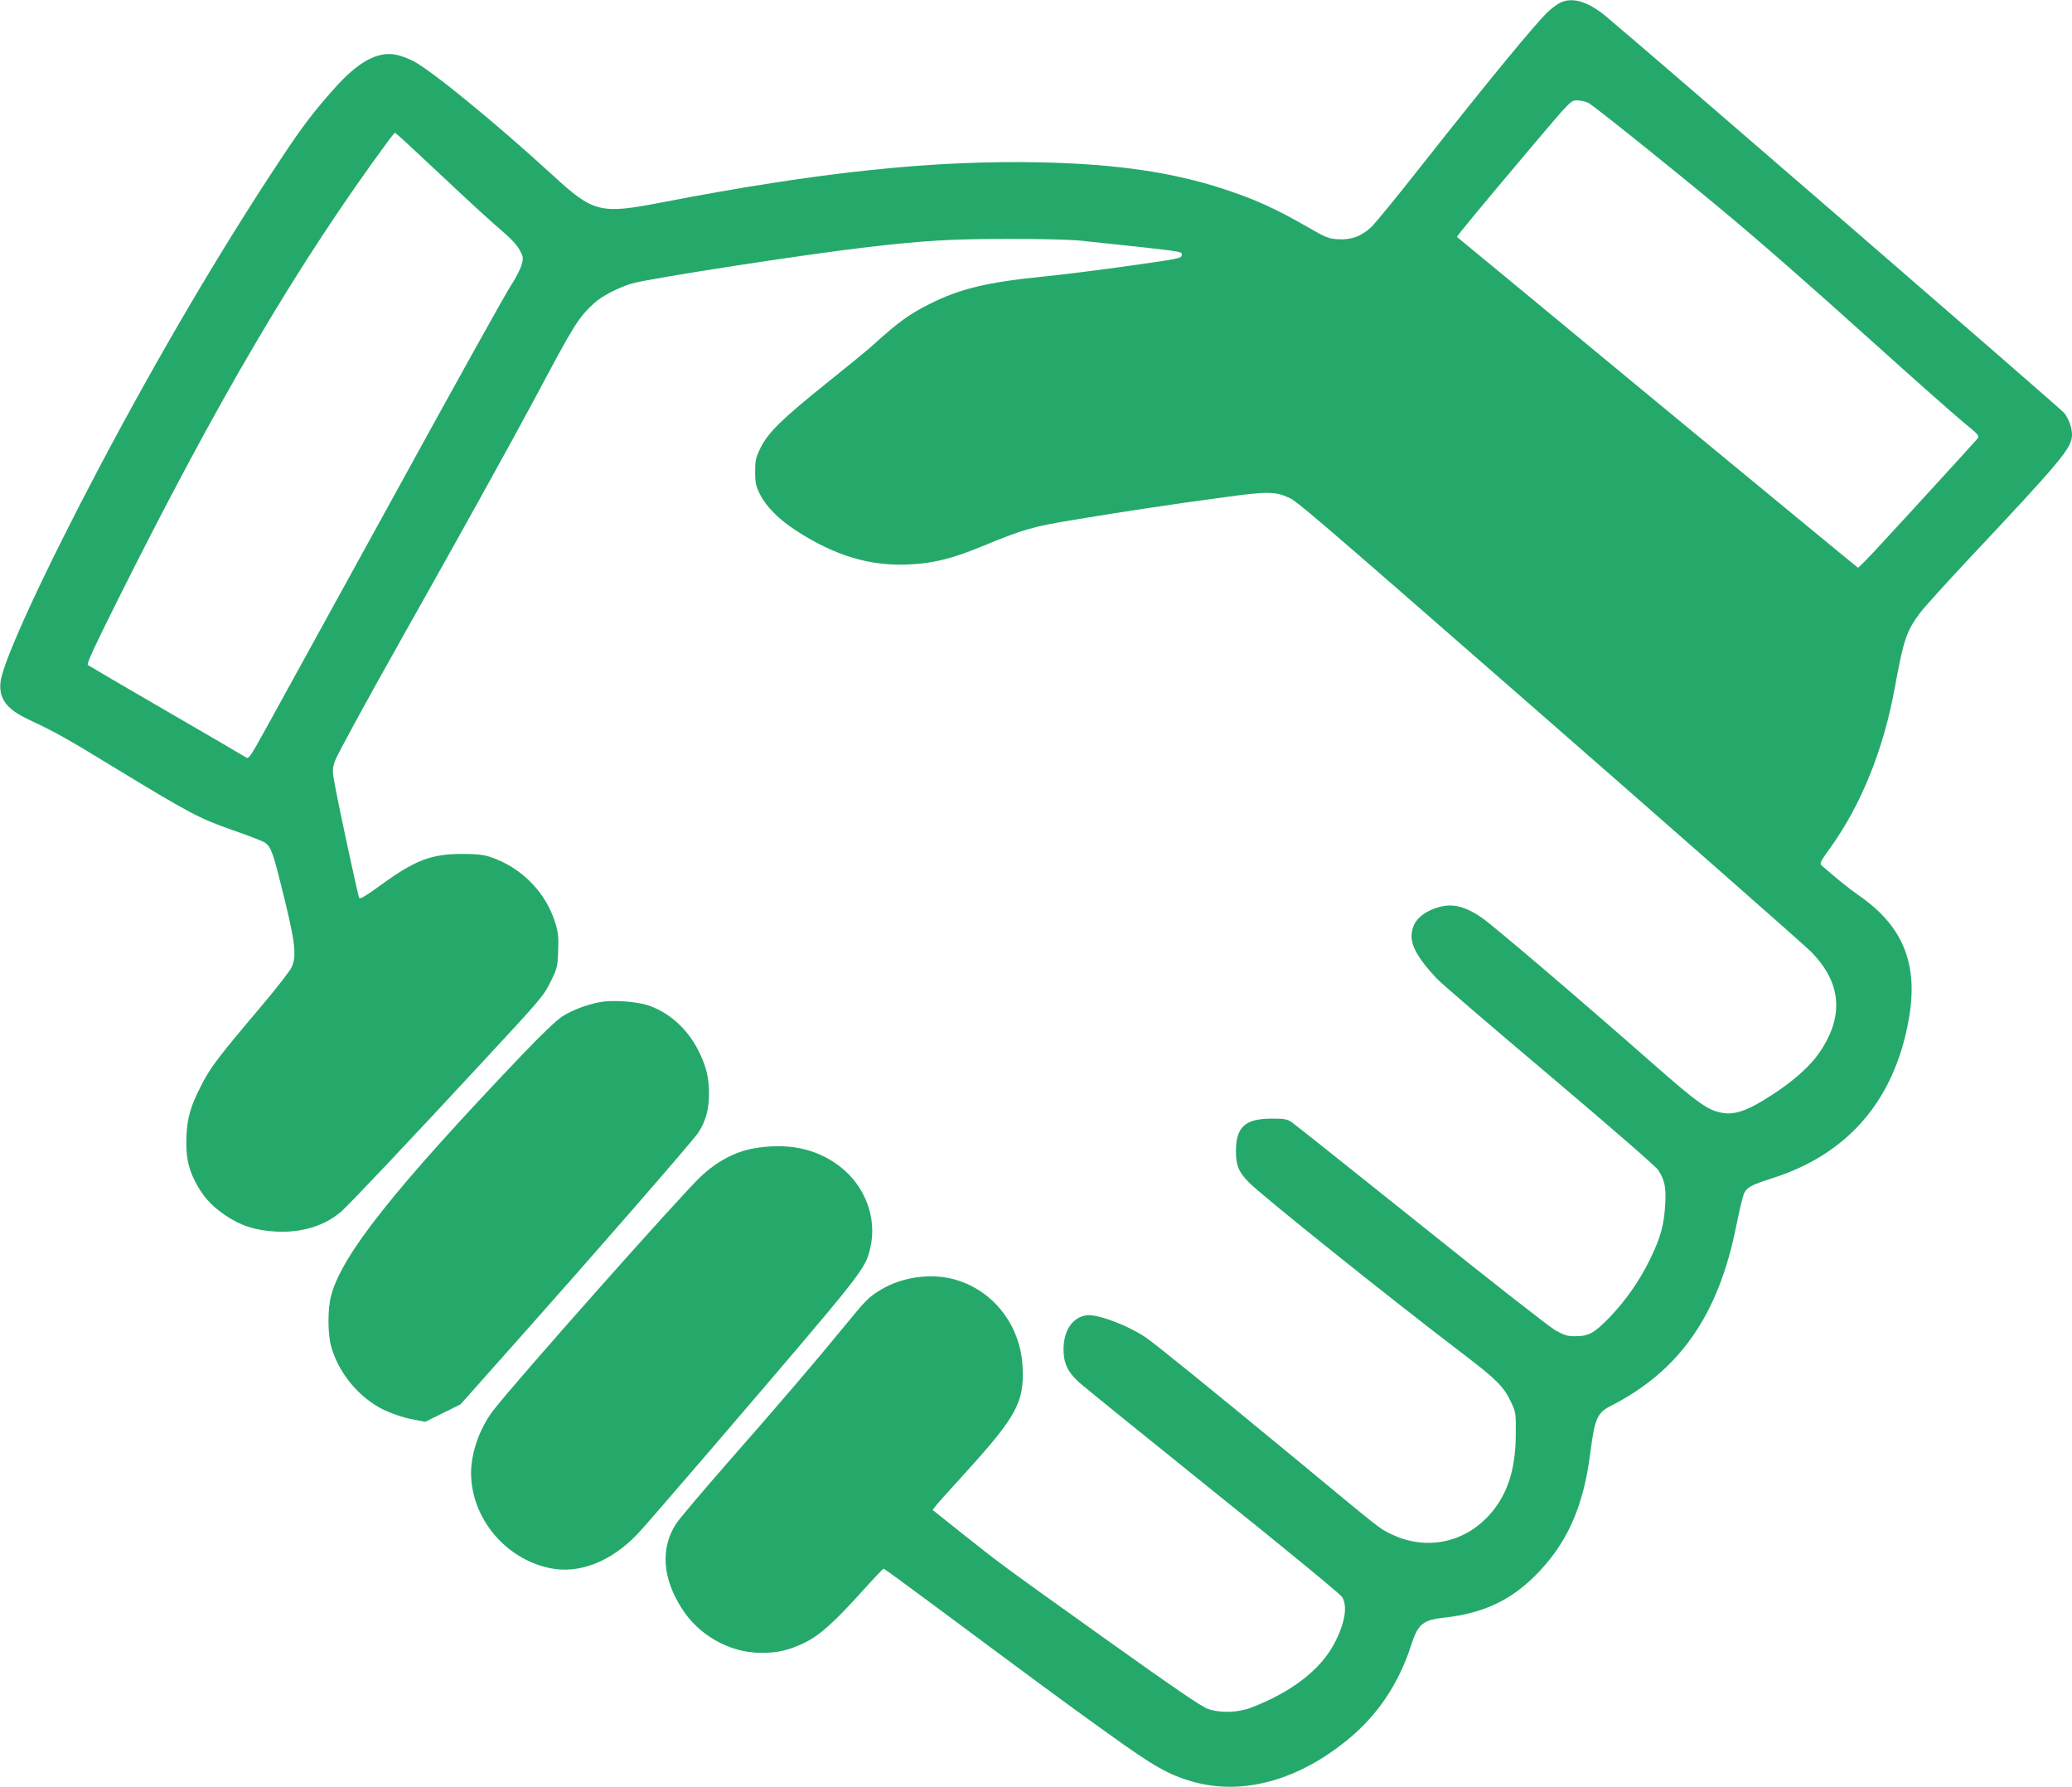 <?xml version="1.0" encoding="UTF-8" standalone="no"?> <svg xmlns="http://www.w3.org/2000/svg" version="1.0" width="1280pt" height="1104pt" viewBox="0 0 1280 1104" preserveAspectRatio="xMidYMid meet"><g transform="translate(0,1104) scale(0.1,-0.1)" fill="#25a96b" stroke="none"><path d="M9644 11026 c-18 -8 -51 -31 -75 -53 -74 -66 -376 -434 -801 -973 -141 -179 -275 -343 -298 -364 -63 -57 -122 -78 -201 -74 -60 3 -76 9 -190 75 -206 118 -324 171 -524 237 -314 102 -653 152 -1119 163 -668 15 -1380 -60 -2351 -248 -378 -73 -419 -63 -672 170 -354 324 -752 650 -864 706 -27 14 -74 31 -103 37 -114 22 -233 -43 -381 -209 -124 -139 -197 -234 -322 -423 -374 -563 -760 -1218 -1131 -1920 -340 -644 -591 -1188 -608 -1318 -14 -106 35 -172 173 -237 161 -75 236 -117 524 -293 467 -284 528 -317 731 -388 98 -34 189 -69 203 -78 36 -24 48 -54 93 -231 96 -379 108 -465 73 -541 -10 -22 -94 -130 -187 -240 -274 -324 -317 -381 -376 -499 -62 -123 -81 -191 -86 -301 -5 -122 8 -192 53 -282 45 -88 99 -149 182 -206 99 -68 194 -98 323 -104 158 -7 295 36 397 123 44 37 435 451 874 925 373 402 376 407 422 499 39 79 42 90 45 187 4 84 0 116 -17 171 -58 190 -208 344 -401 409 -42 14 -84 19 -175 19 -191 0 -291 -38 -505 -194 -85 -62 -126 -87 -131 -78 -7 13 -117 521 -148 686 -19 100 -19 106 -2 160 10 31 189 360 398 731 405 719 691 1236 843 1520 236 444 262 486 358 575 48 45 149 98 237 124 105 31 1088 183 1460 225 343 40 514 50 855 50 206 1 391 -4 460 -11 659 -70 620 -65 620 -88 0 -21 -13 -23 -332 -68 -183 -26 -425 -56 -538 -67 -335 -34 -502 -75 -684 -166 -134 -68 -192 -110 -356 -258 -35 -32 -164 -137 -285 -234 -272 -218 -359 -303 -406 -397 -30 -62 -34 -78 -34 -150 0 -69 5 -88 30 -139 38 -75 116 -154 219 -221 242 -158 459 -223 701 -212 150 7 271 37 454 113 252 104 310 121 566 163 286 48 624 99 940 141 253 35 303 34 387 -4 51 -23 135 -94 1498 -1285 765 -668 1691 -1482 1729 -1521 178 -182 202 -376 73 -588 -68 -113 -190 -221 -372 -331 -102 -62 -175 -86 -239 -77 -94 12 -155 55 -436 302 -487 428 -999 864 -1065 908 -119 80 -203 92 -310 45 -80 -36 -120 -90 -120 -164 0 -65 50 -148 157 -261 26 -28 339 -297 696 -598 371 -314 657 -562 671 -584 40 -62 49 -106 43 -211 -7 -128 -28 -204 -92 -336 -64 -134 -155 -263 -255 -366 -92 -94 -126 -113 -205 -113 -51 -1 -70 5 -126 36 -37 21 -410 313 -830 650 -420 336 -779 622 -798 635 -29 20 -46 23 -125 23 -164 0 -220 -51 -221 -200 0 -88 17 -130 79 -193 78 -80 863 -709 1317 -1055 213 -162 258 -207 302 -300 31 -65 32 -70 31 -202 -1 -232 -59 -395 -184 -520 -161 -161 -394 -196 -599 -90 -67 35 -32 7 -587 466 -527 435 -852 698 -914 741 -113 77 -306 149 -371 138 -85 -15 -138 -94 -139 -208 0 -86 24 -140 94 -204 28 -26 402 -329 830 -673 428 -343 787 -638 797 -655 35 -57 18 -161 -48 -287 -85 -162 -263 -300 -513 -396 -83 -32 -191 -35 -269 -8 -38 13 -219 137 -635 434 -655 468 -635 453 -883 650 l-182 145 20 25 c10 14 94 107 186 208 314 346 362 435 350 654 -14 262 -191 481 -437 541 -141 34 -312 8 -435 -66 -81 -49 -88 -56 -239 -240 -175 -214 -373 -445 -714 -834 -156 -178 -299 -347 -317 -376 -95 -149 -83 -332 35 -518 106 -169 298 -277 492 -277 104 0 168 15 265 61 95 45 186 126 369 330 64 71 119 129 123 129 3 0 134 -95 291 -212 669 -497 839 -623 1095 -806 285 -205 372 -254 520 -297 311 -89 660 7 973 269 175 146 303 338 377 566 46 142 72 163 219 179 227 26 394 104 545 253 200 198 303 426 346 768 26 205 43 244 125 285 425 216 666 560 776 1113 19 95 41 186 49 202 19 37 46 51 171 91 469 148 756 481 845 979 62 340 -32 577 -304 766 -68 47 -146 111 -236 190 -11 10 -1 29 58 110 190 265 327 606 396 984 55 301 72 351 157 465 25 33 155 177 289 320 591 629 649 699 649 780 0 43 -18 93 -47 133 -20 26 -2606 2264 -2837 2455 -105 86 -199 115 -272 83z m169 -622 c34 -18 532 -417 827 -663 262 -219 494 -422 960 -841 223 -201 456 -407 518 -459 112 -92 113 -94 95 -114 -23 -27 -401 -441 -588 -643 -77 -84 -143 -151 -147 -151 -3 1 -561 461 -1240 1021 -678 561 -1235 1021 -1237 1022 -4 4 120 153 473 572 228 269 230 272 268 272 22 0 53 -7 71 -16z m-7324 -226 c25 -23 152 -141 281 -262 129 -122 276 -256 326 -298 58 -49 99 -93 114 -122 23 -42 24 -48 12 -92 -7 -26 -38 -86 -69 -133 -31 -47 -353 -626 -715 -1286 -363 -660 -714 -1298 -780 -1418 -117 -212 -121 -218 -141 -204 -12 8 -233 137 -492 287 -259 150 -475 277 -482 282 -9 7 39 111 184 401 620 1241 1114 2080 1674 2840 19 25 36 46 38 47 2 0 25 -19 50 -42z"></path><path d="M3708 4850 c-82 -15 -174 -50 -235 -89 -35 -23 -133 -116 -248 -237 -793 -832 -1114 -1237 -1180 -1489 -21 -78 -21 -232 0 -309 44 -165 173 -321 326 -395 51 -24 118 -47 170 -57 l86 -17 109 54 109 54 289 325 c561 630 1149 1306 1181 1355 45 70 65 143 65 240 0 101 -19 176 -70 274 -68 131 -184 232 -310 272 -73 23 -219 33 -292 19z"></path><path d="M4650 3945 c-112 -21 -222 -80 -321 -173 -124 -116 -1156 -1279 -1283 -1446 -83 -109 -136 -260 -136 -385 1 -278 211 -531 488 -588 181 -37 378 40 543 214 26 26 237 271 471 543 936 1092 932 1087 964 1220 44 185 -31 386 -191 507 -144 110 -324 146 -535 108z"></path></g></svg> 